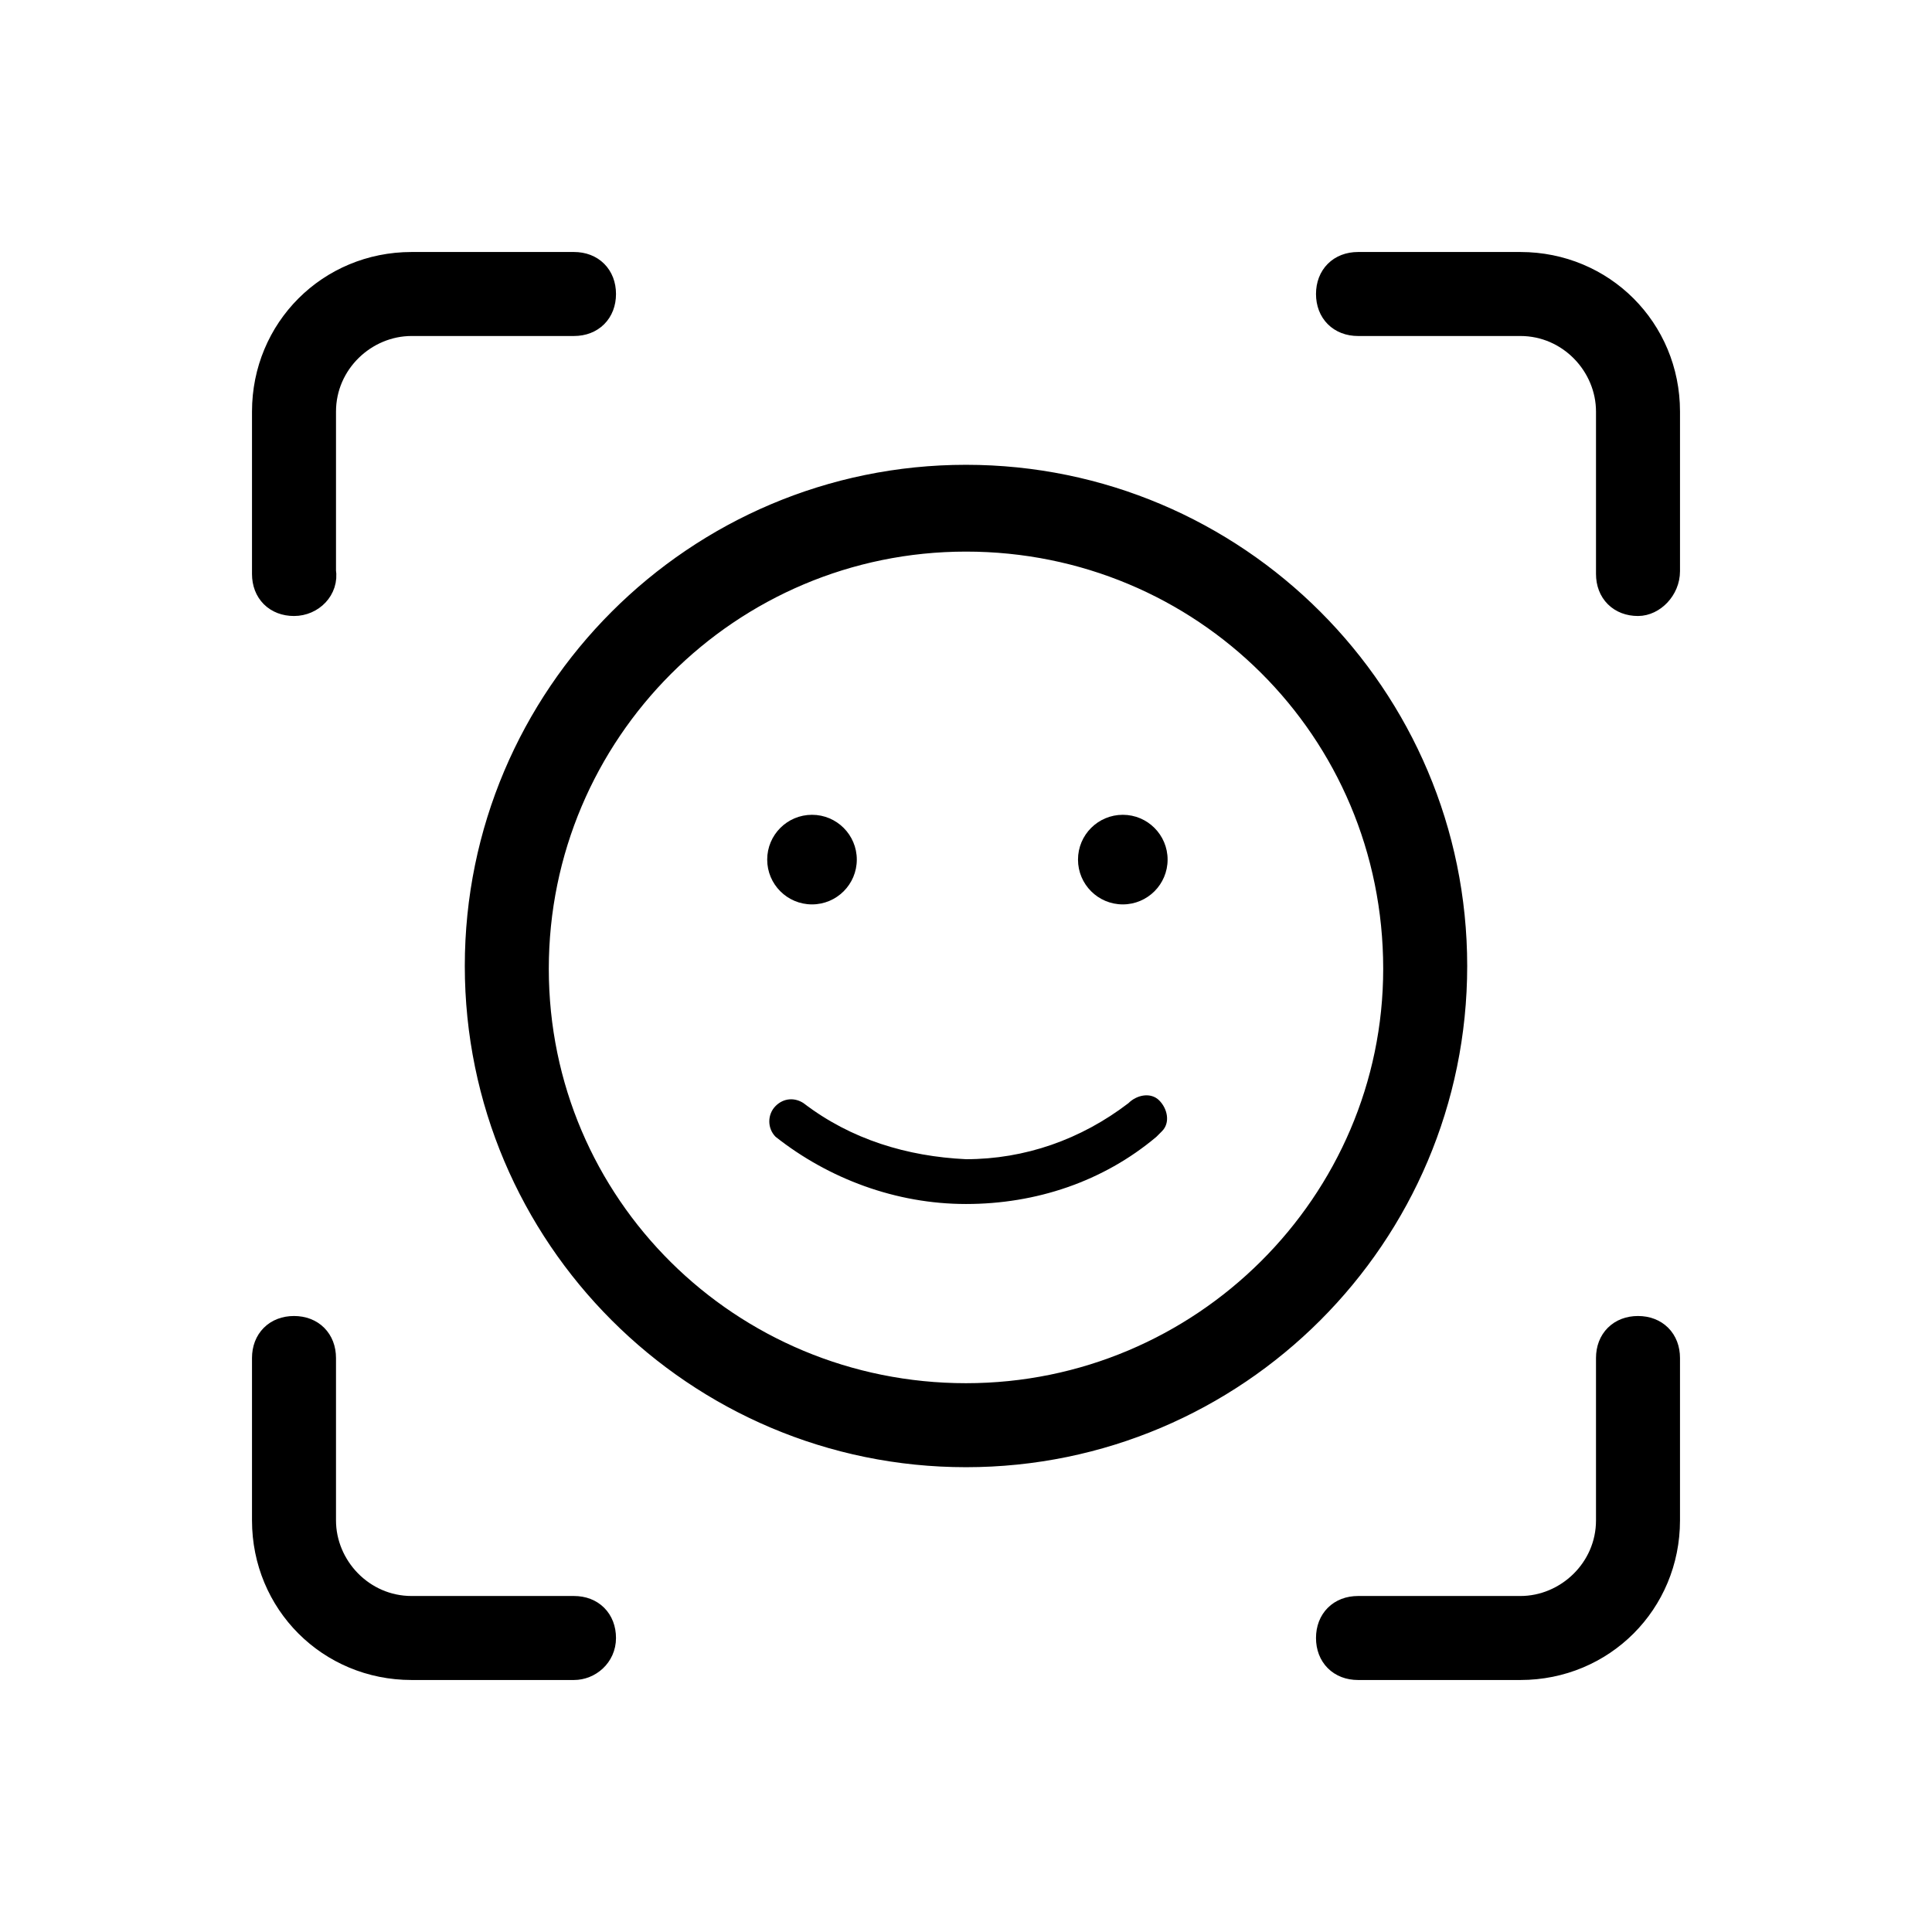 <?xml version="1.0" encoding="utf-8"?>
<!-- Generator: Adobe Illustrator 26.0.3, SVG Export Plug-In . SVG Version: 6.00 Build 0)  -->
<svg version="1.1" id="Layer_1" xmlns="http://www.w3.org/2000/svg" xmlns:xlink="http://www.w3.org/1999/xlink" x="0px" y="0px"
	 viewBox="0 0 69 69" style="enable-background:new 0 0 69 69;" xml:space="preserve">
<style type="text/css">
	.st0{stroke:#000000;stroke-miterlimit:10;}
</style>
<path class="st0" d="M10.5,21.5c-0.6,0-1-0.4-1-1v-5.8c0-2.9,2.3-5.2,5.2-5.2l0,0h5.8c0.6,0,1,0.4,1,1s-0.4,1-1,1h-5.8
	c-1.7,0-3.2,1.4-3.2,3.2v5.7C11.6,21,11.1,21.5,10.5,21.5C10.6,21.5,10.6,21.5,10.5,21.5z"/>
<path class="st0" d="M20.5,59.5h-5.8c-2.9,0-5.2-2.3-5.2-5.2l0,0v-5.8c0-0.6,0.4-1,1-1s1,0.4,1,1v5.8c0,1.7,1.4,3.2,3.2,3.2h5.8
	c0.6,0,1,0.4,1,1S21,59.5,20.5,59.5L20.5,59.5z"/>
<path class="st0" d="M54.3,59.5h-5.8c-0.6,0-1-0.4-1-1s0.4-1,1-1h5.8c1.7,0,3.2-1.4,3.2-3.2v-5.8c0-0.6,0.4-1,1-1s1,0.4,1,1v5.8
	C59.5,57.2,57.2,59.5,54.3,59.5z"/>
<path class="st0" d="M58.5,21.5c-0.6,0-1-0.4-1-1v-5.8c0-1.7-1.4-3.2-3.2-3.2h-5.8c-0.6,0-1-0.4-1-1s0.4-1,1-1h5.8
	c2.9,0,5.2,2.3,5.2,5.2l0,0v5.7C59.5,21,59,21.5,58.5,21.5L58.5,21.5z"/>
<path d="M34.5,43c-2.5,0-4.9-0.9-6.8-2.4c-0.3-0.3-0.3-0.8,0-1.1s0.7-0.3,1-0.1c1.7,1.3,3.7,1.9,5.8,2c2.1,0,4.1-0.7,5.8-2
	c0.3-0.3,0.8-0.4,1.1-0.1c0.3,0.3,0.4,0.8,0.1,1.1c-0.1,0.1-0.1,0.1-0.2,0.2C39.4,42.2,37,43,34.5,43z"/>
<circle cx="29" cy="30.7" r="1.6"/>
<circle cx="40.1" cy="30.7" r="1.6"/>
<path class="st0" d="M34.5,51.9c-9.6,0-17.4-7.8-17.4-17.4s7.8-17.4,17.4-17.4s17.4,7.8,17.4,17.4S44.1,51.9,34.5,51.9z M34.5,19.2
	c-8.5,0-15.4,6.9-15.4,15.4S26,49.9,34.5,49.9S49.9,43,49.9,34.6l0,0C49.9,26,43,19.2,34.5,19.2z"/>
</svg>
